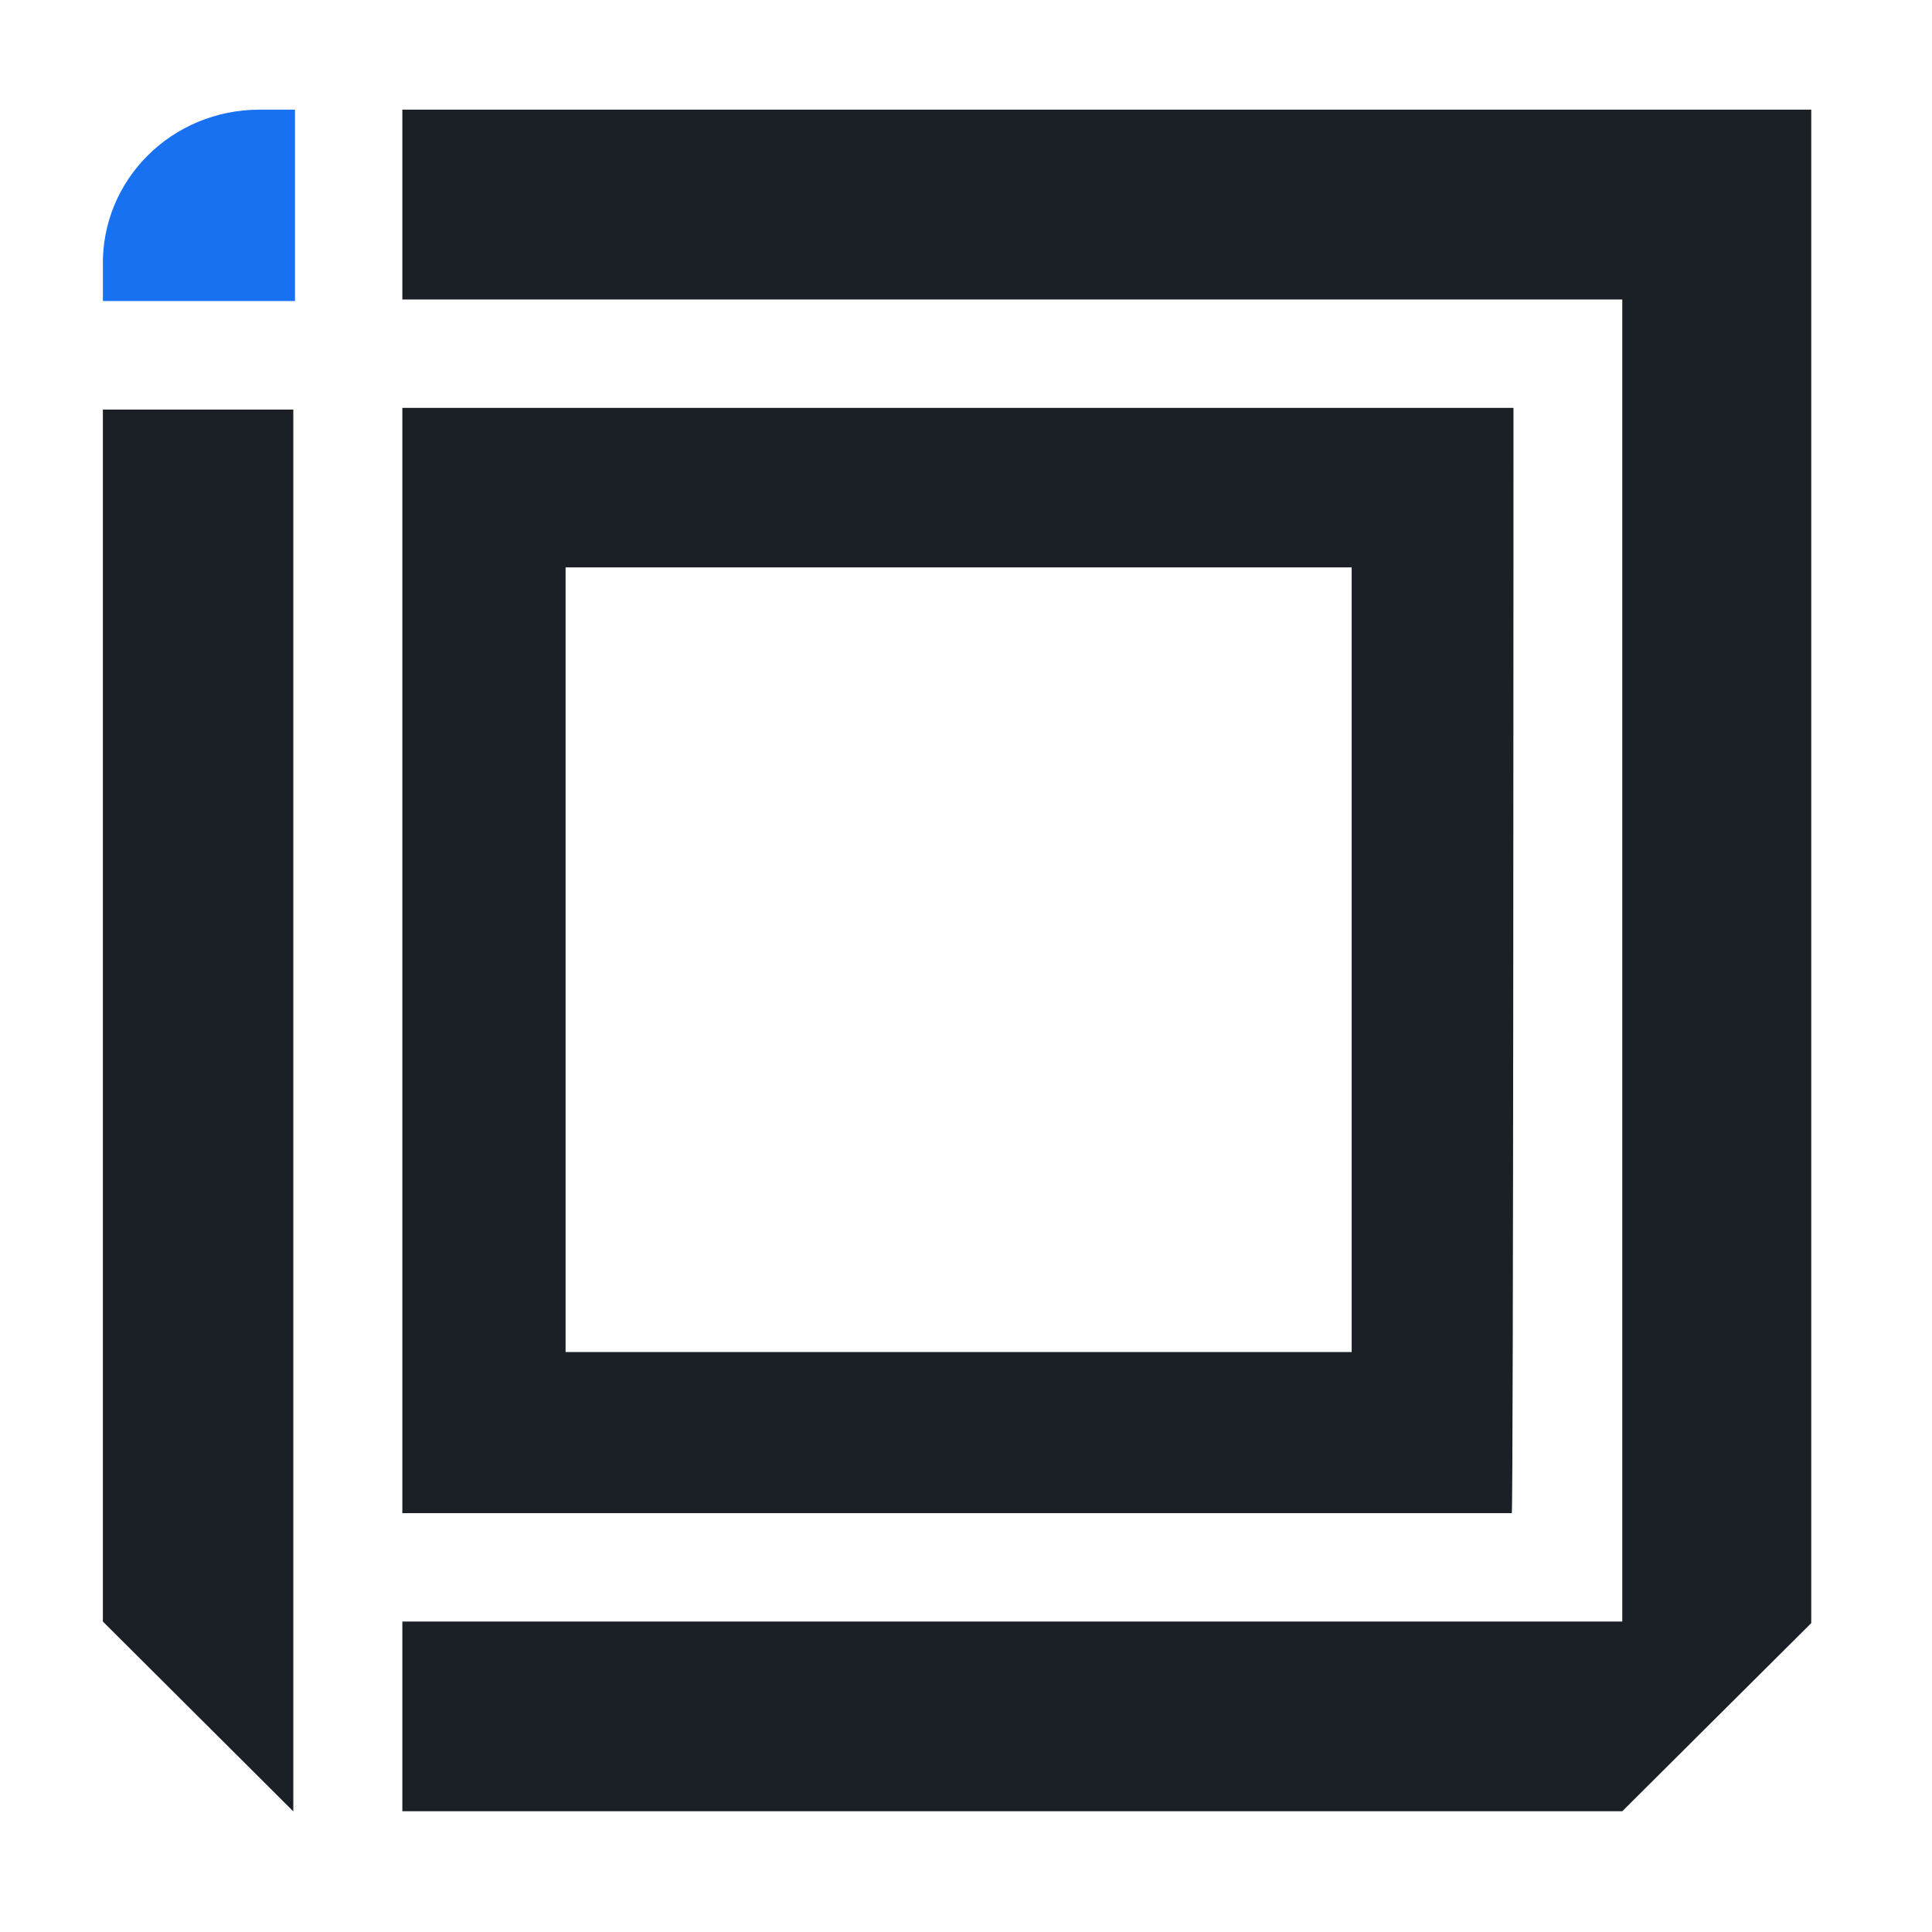 <svg width="16" height="16" viewBox="0 0 16 16" fill="none" xmlns="http://www.w3.org/2000/svg">
<path d="M2.429 3.392H0.852V13.429L2.429 15.001V3.392Z" fill="#1A2026"/>
<path d="M3.332 0.908V2.48H13.435V13.429H3.332V15H13.435L15 13.442V0.908H3.332Z" fill="#1A2026"/>
<path d="M11.194 4.699V11.197H4.684V4.699H11.194ZM12.534 3.378H3.332V12.531H12.52C12.534 12.531 12.534 3.378 12.534 3.378Z" fill="#1A2026"/>
<path d="M2.151 0.908H2.443V2.493H0.852V2.203C0.839 1.489 1.422 0.908 2.151 0.908Z" fill="#1771F1"/>
</svg>
